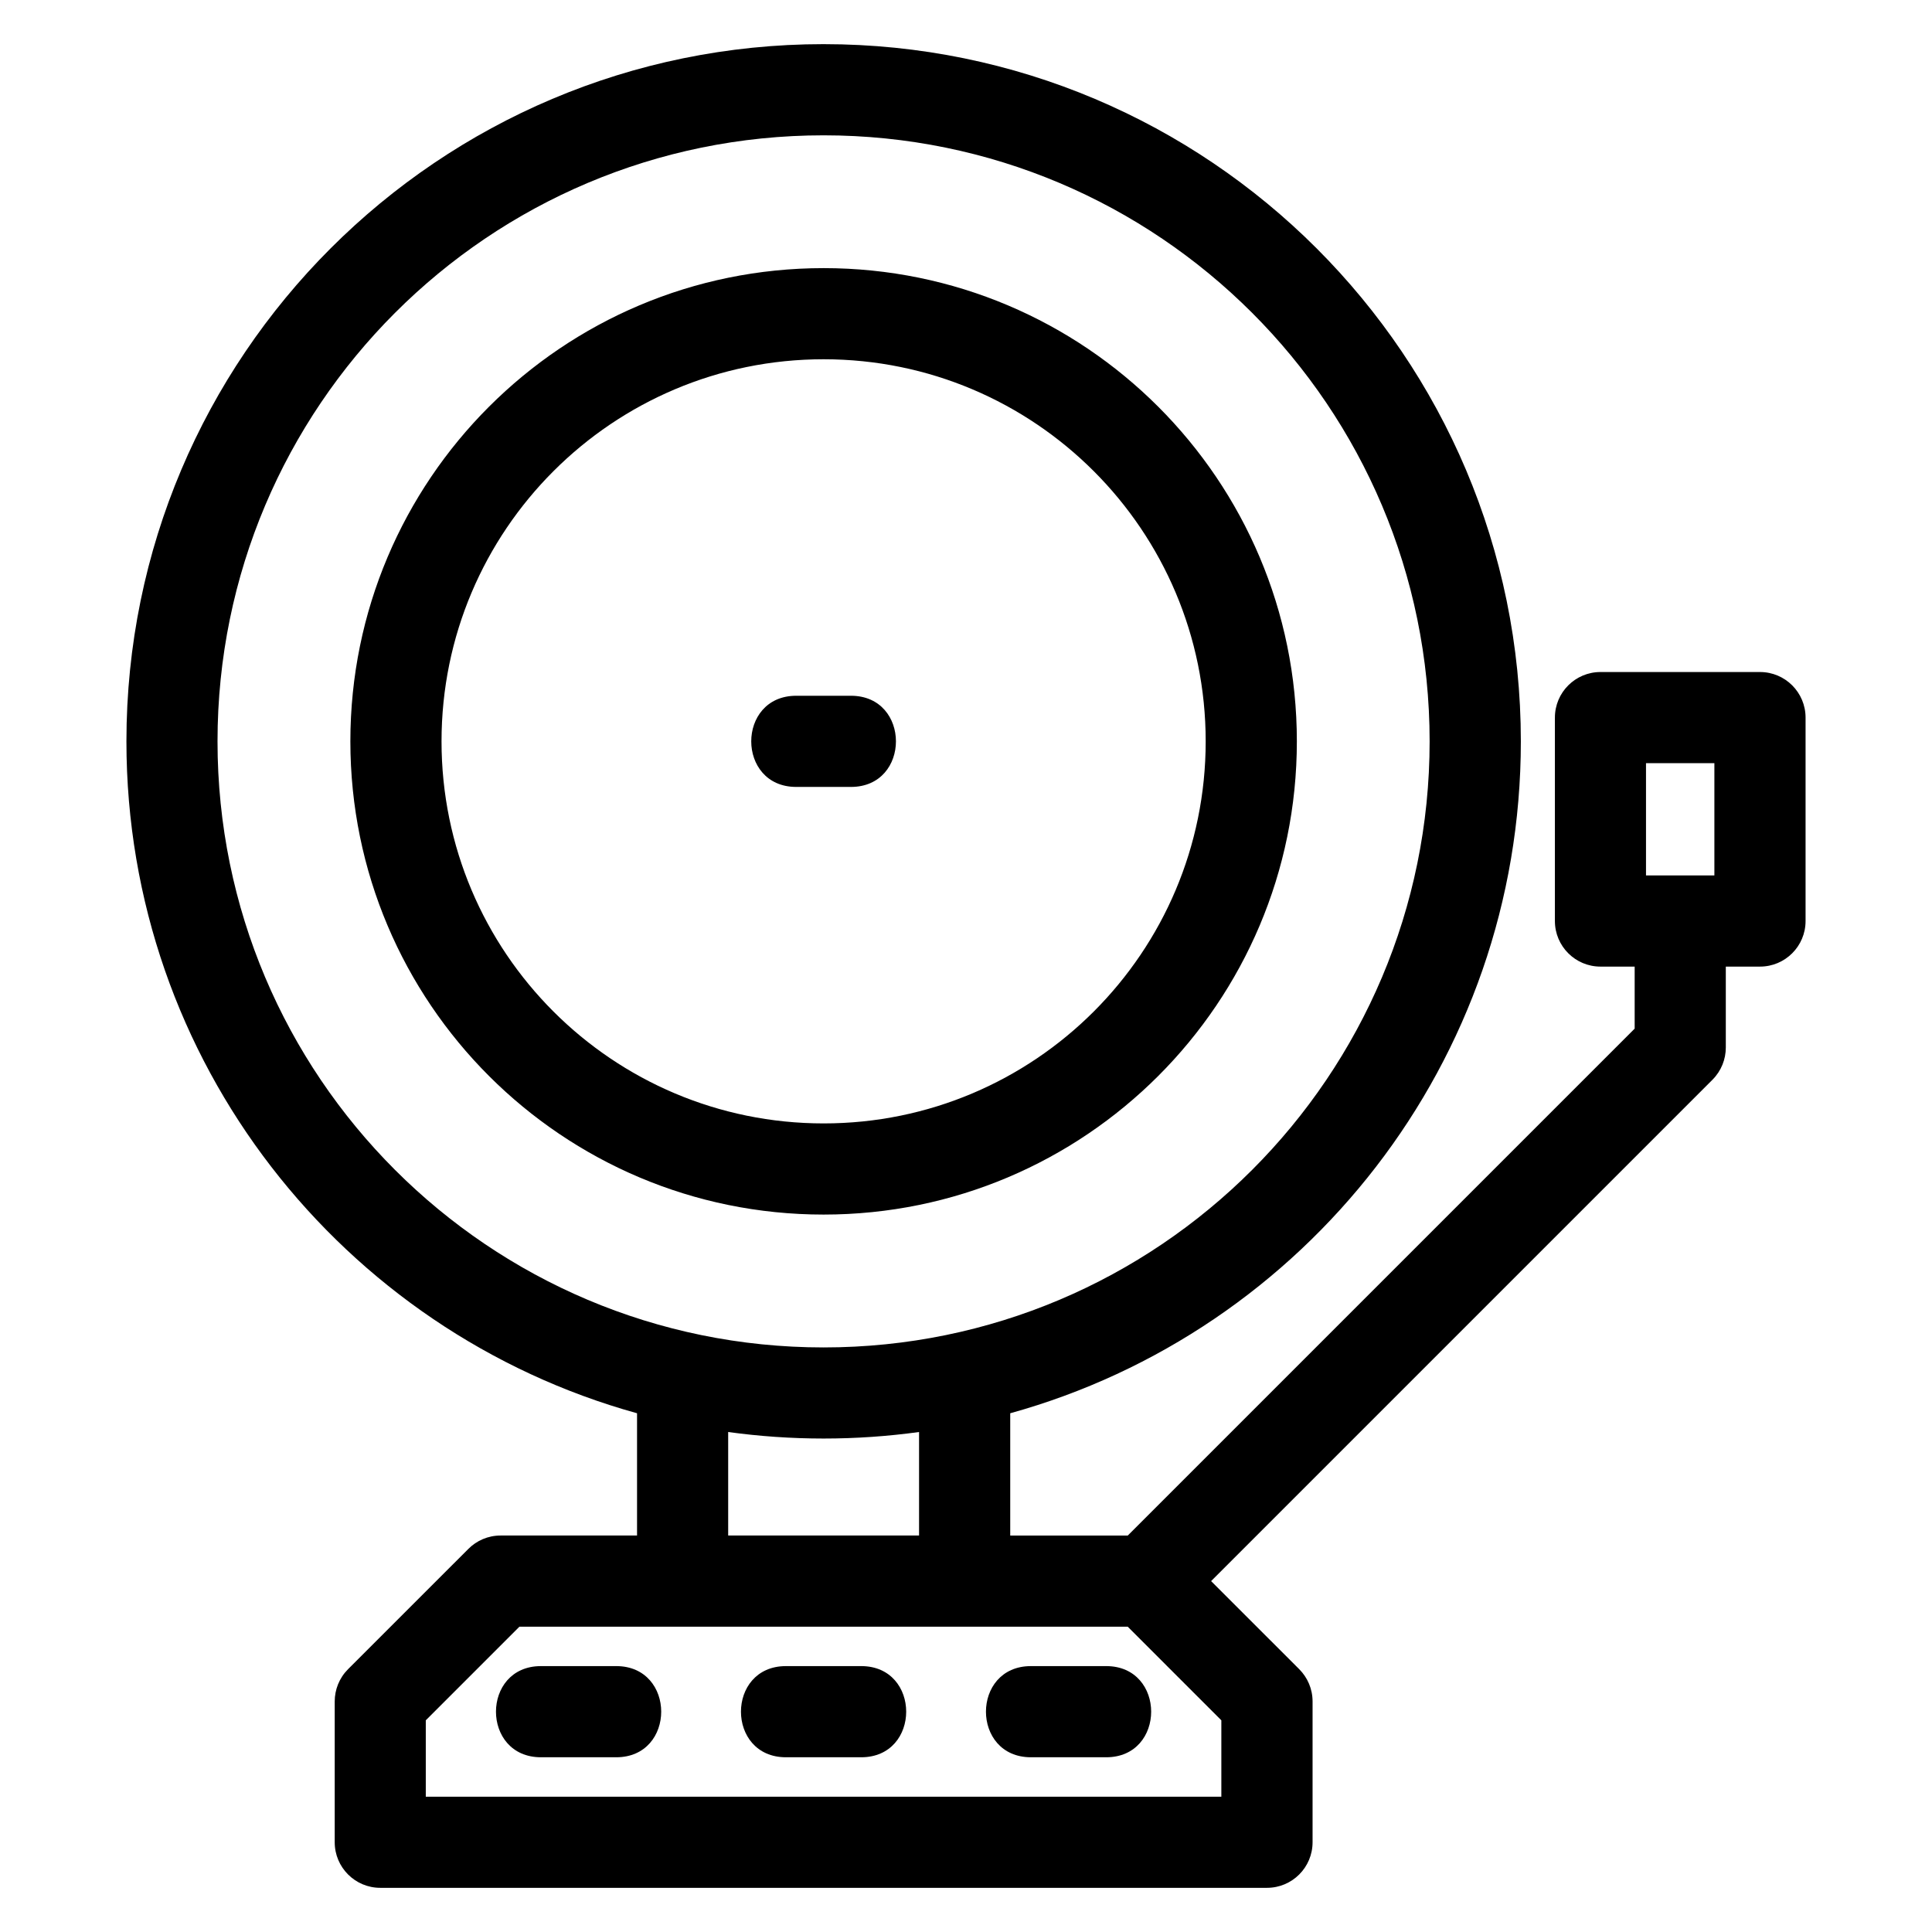 <?xml version="1.0" encoding="UTF-8"?>
<!-- Uploaded to: ICON Repo, www.svgrepo.com, Generator: ICON Repo Mixer Tools -->
<svg fill="#000000" width="800px" height="800px" version="1.1" viewBox="144 144 512 512" xmlns="http://www.w3.org/2000/svg">
 <path d="m362.27 155.7c102.04 0 184.77 82.73 184.77 184.77 0 84.91-57.285 156.44-135.32 178.06v32.402h31.152l134.33-134.33v-16.441h-9.059c-6.672 0-12.078-5.41-12.078-12.078v-53.91c0-6.672 5.41-12.078 12.078-12.078h42.273c6.672 0 12.078 5.41 12.078 12.078v53.91c0 6.672-5.41 12.078-12.078 12.078h-9.059v21.441c0 3.094-1.184 6.184-3.539 8.547l-132.86 132.86 23.352 23.344c2.184 2.191 3.535 5.207 3.535 8.547v37.316c0 6.672-5.41 12.078-12.078 12.078h-234.99c-6.664 0-12.074-5.41-12.074-12.078v-37.316c0-3.094 1.18-6.184 3.535-8.547l31.891-31.883c2.184-2.191 5.207-3.539 8.539-3.539h36.156v-32.402c-78.031-21.625-135.32-93.156-135.32-178.06 0-102.05 82.723-184.77 184.77-184.77zm0 59.355c69.258 0 125.41 56.148 125.41 125.41s-56.156 125.41-125.41 125.41c-69.266 0-125.42-56.148-125.42-125.41s56.156-125.41 125.42-125.41zm0 24.152c-55.922 0-101.26 45.336-101.26 101.26 0 55.922 45.336 101.25 101.26 101.25 55.922 0 101.25-45.332 101.25-101.25s-45.332-101.26-101.25-101.26zm25.289 284.29c-8.266 1.137-16.711 1.73-25.289 1.73-8.586 0-17.023-0.594-25.297-1.73v27.434h50.586zm210.77-177.25h-18.121v29.754h18.121zm-243.32 6.297c-15.898 0-15.898-24.16 0-24.16h14.496c15.906 0 15.906 24.16 0 24.16zm-67.641 257.15c-15.906 0-15.906-24.16 0-24.16h19.93c15.906 0 15.906 24.16 0 24.16zm129.85 0c-15.906 0-15.906-24.16 0-24.16h19.93c15.898 0 15.898 24.16 0 24.16zm-64.926 0c-15.906 0-15.906-24.16 0-24.16h19.93c15.906 0 15.906 24.16 0 24.16zm-70.641-34.602-24.812 24.809v20.238h210.83v-20.238l-24.809-24.809zm80.605-395.23c-88.703 0-160.61 71.906-160.61 160.61 0 88.699 71.906 160.61 160.61 160.61 88.699 0 160.61-71.914 160.61-160.61 0-88.703-71.906-160.61-160.61-160.61z"/>
</svg>